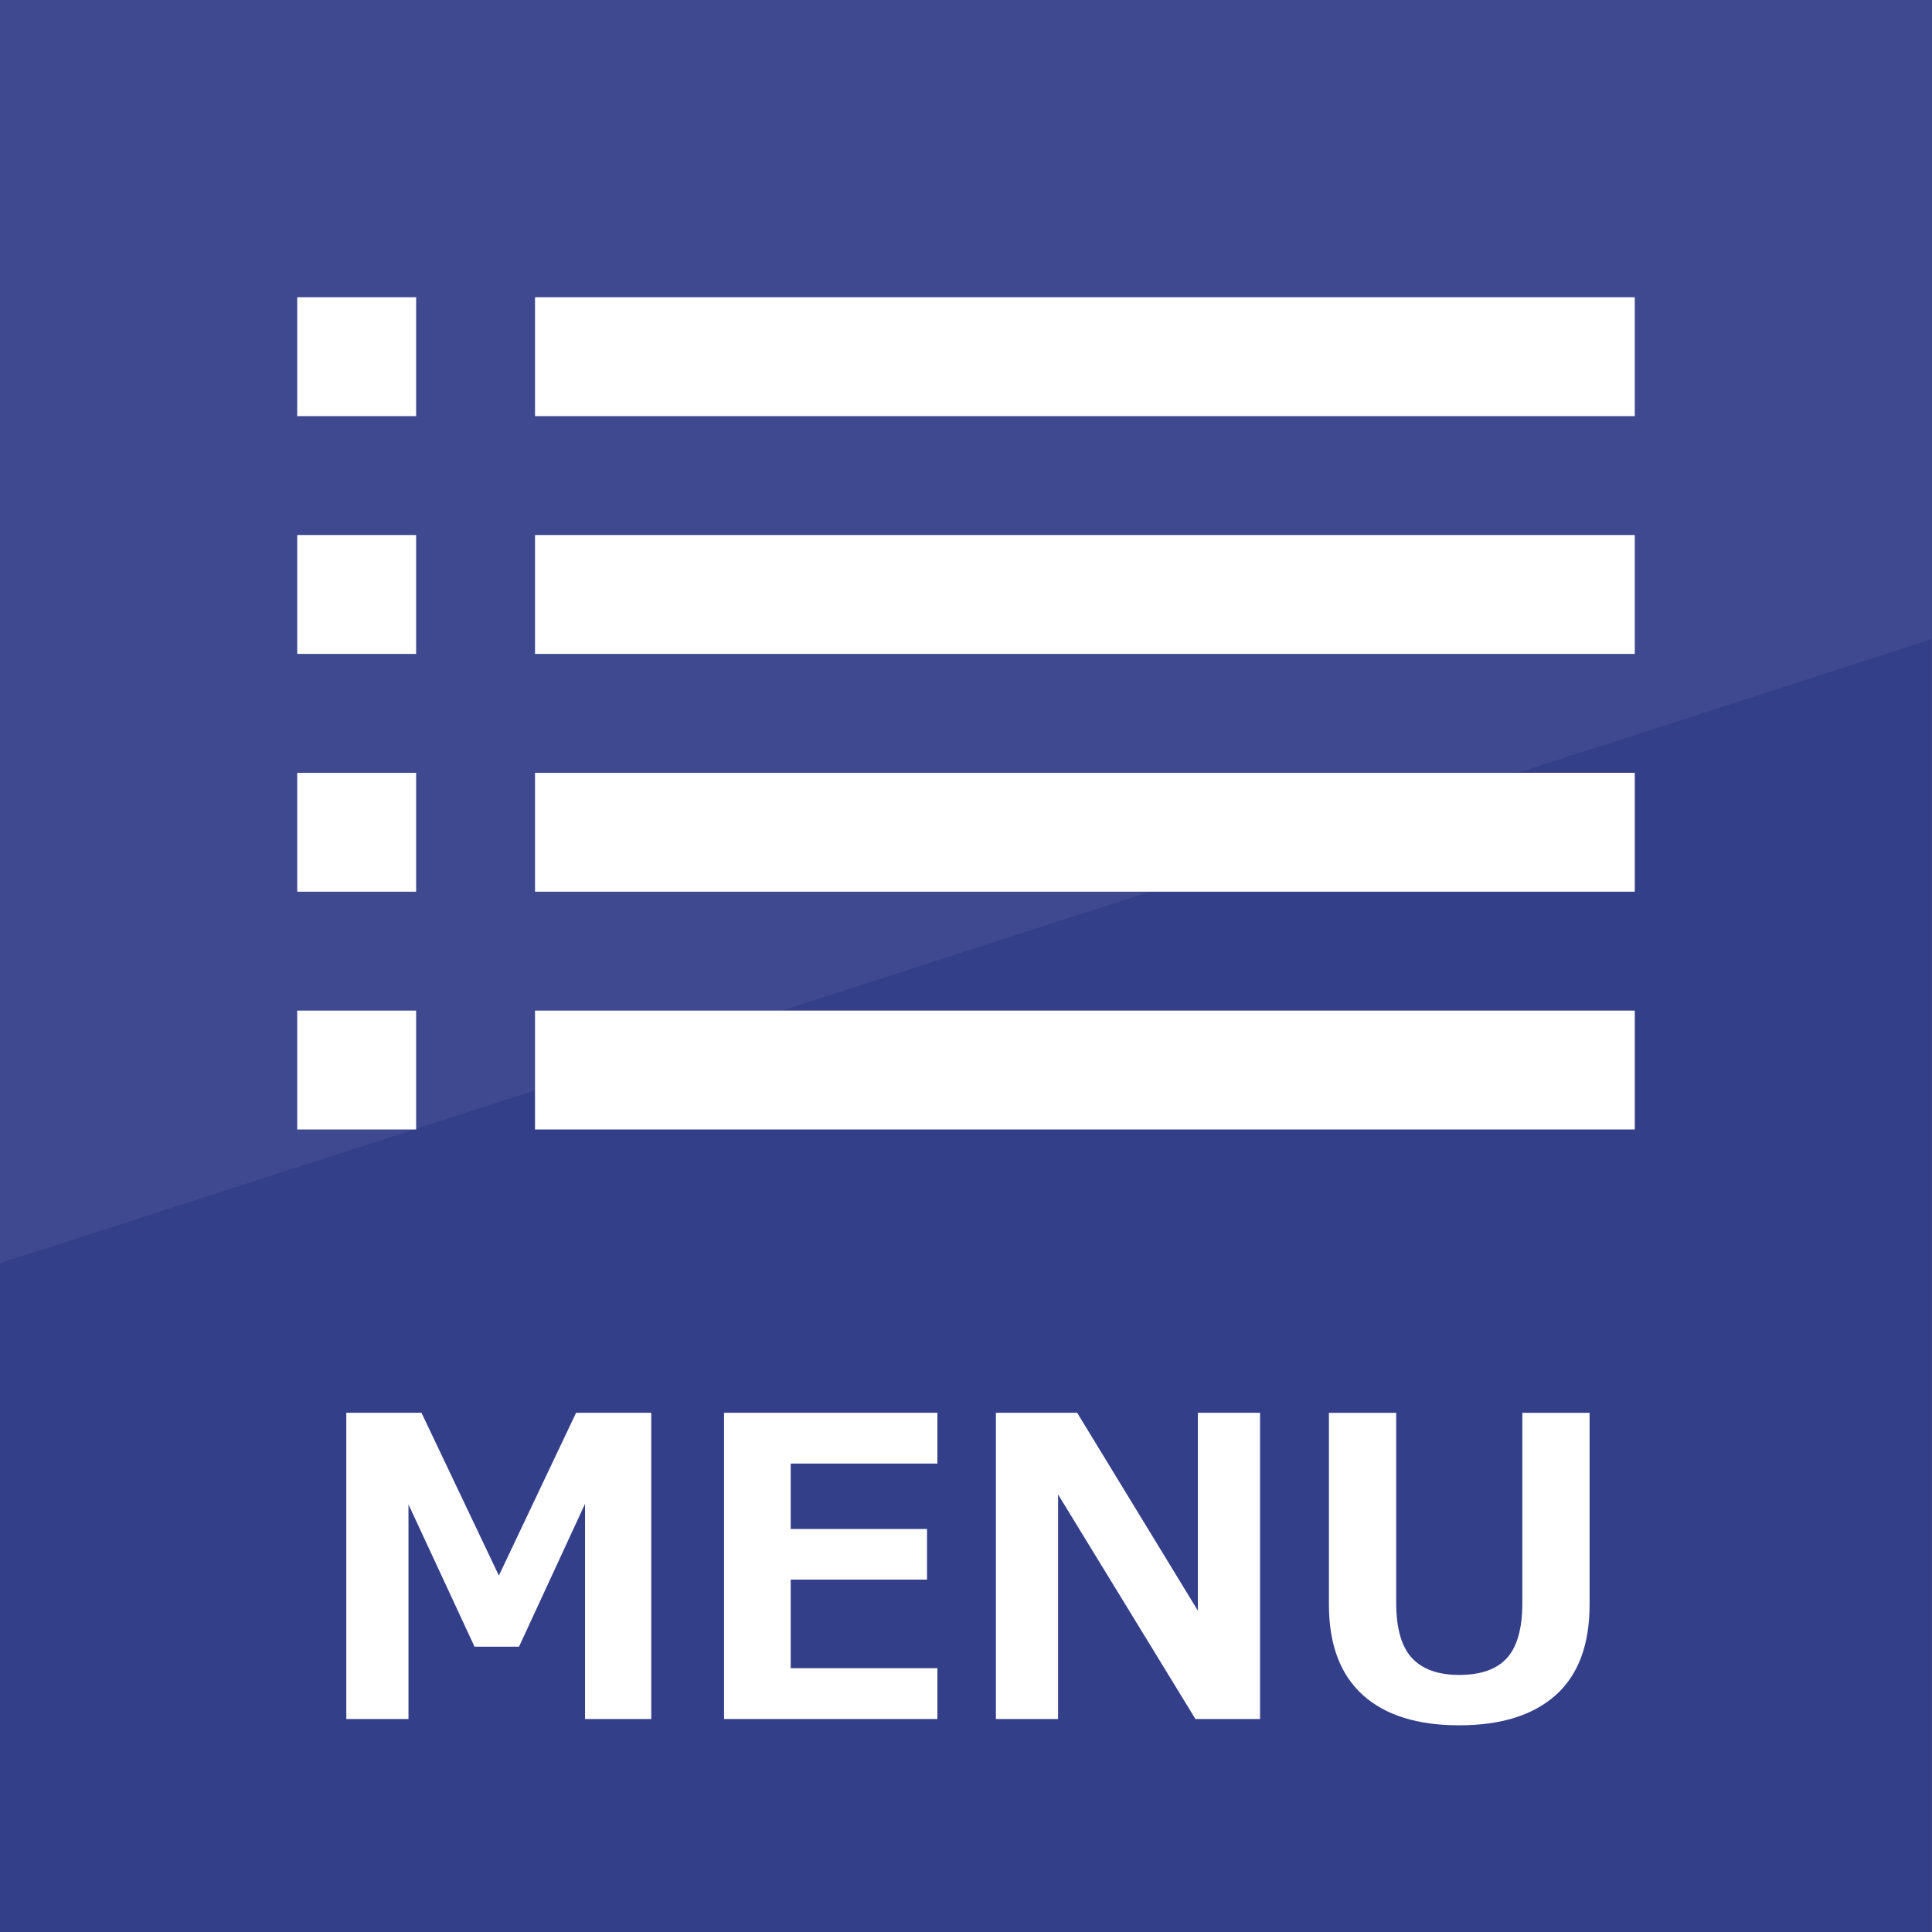 <?xml version="1.0" encoding="utf-8"?>
<!-- Generator: Adobe Illustrator 16.2.0, SVG Export Plug-In . SVG Version: 6.00 Build 0)  -->
<!-- GhettoDesign All rights reserved.  -->
<!DOCTYPE svg PUBLIC "-//W3C//DTD SVG 1.1//EN" "http://www.w3.org/Graphics/SVG/1.1/DTD/svg11.dtd">
<svg version="1.1" id="レイヤー_1" xmlns="http://www.w3.org/2000/svg" xmlns:xlink="http://www.w3.org/1999/xlink" x="0px"
	 y="0px" width="65px" height="65px" viewBox="0 0 65 65" enable-background="new 0 0 65 65" xml:space="preserve">
<rect x="0" y="0" width="65" height="65" fill="#808080" stroke="none"/>
<symbol  id="新規シンボル_4" viewBox="0 0 138 65">
	<polygon fill="#343F8A" points="138,0 0,0 0,65 138,65 	"/>
	<polygon fill="#3E4990" points="0,22.5 0,65 138,65 138,43.5 	"/>
	<polygon display="none" fill="none" points="0,65 138,65 138,0 0,0 	"/>
</symbol>
<use xlink:href="#新規シンボル_4"  width="138" height="65" transform="matrix(0.471 0 0 -1 0 65)" overflow="visible"/>
<g>
	<path fill="#FFFFFF" d="M21.912,57.834h-2.229v-7.24L17.462,55.4h-1.497l-2.222-4.785v7.219h-2.092V47.531h2.529l2.604,5.477
		l2.598-5.477h2.529V57.834z"/>
	<path fill="#FFFFFF" d="M31.538,57.834h-7.178V47.531h7.178v1.709h-4.936v2.201h4.587v1.703h-4.587v2.98h4.936V57.834z"/>
	<path fill="#FFFFFF" d="M42.393,57.834h-2.174l-4.621-7.555v7.555h-2.092V47.531h2.734l4.061,6.658v-6.658h2.092V57.834z"/>
	<path fill="#FFFFFF" d="M53.48,53.979c0,1.354-0.379,2.369-1.137,3.049c-0.76,0.679-1.843,1.018-3.251,1.018
		c-1.413,0-2.496-0.342-3.251-1.028c-0.754-0.687-1.131-1.698-1.131-3.038v-6.447h2.263v6.385c0,0.857,0.175,1.477,0.526,1.859
		c0.351,0.383,0.882,0.574,1.593,0.574c0.729,0,1.266-0.189,1.609-0.57s0.517-0.997,0.517-1.85v-6.398h2.262V53.979z"/>
</g>
<rect x="10" y="10" fill="#FFFFFF" width="4" height="4"/>
<rect x="18" y="10" fill="#FFFFFF" width="37" height="4"/>
<rect x="10" y="18" fill="#FFFFFF" width="4" height="4"/>
<rect x="18" y="18" fill="#FFFFFF" width="37" height="4"/>
<rect x="10" y="26" fill="#FFFFFF" width="4" height="4"/>
<rect x="18" y="26" fill="#FFFFFF" width="37" height="4"/>
<rect x="10" y="34" fill="#FFFFFF" width="4" height="4"/>
<rect x="18" y="34" fill="#FFFFFF" width="37" height="4"/>
<g>
</g>
<g>
</g>
<g>
</g>
<g>
</g>
<g>
</g>
<g>
</g>
<g>
</g>
<g>
</g>
<g>
</g>
<g>
</g>
<g>
</g>
<g>
</g>
<g>
</g>
<g>
</g>
<g>
</g>
<g>
</g>
<g>
</g>
<g>
</g>
</svg>
